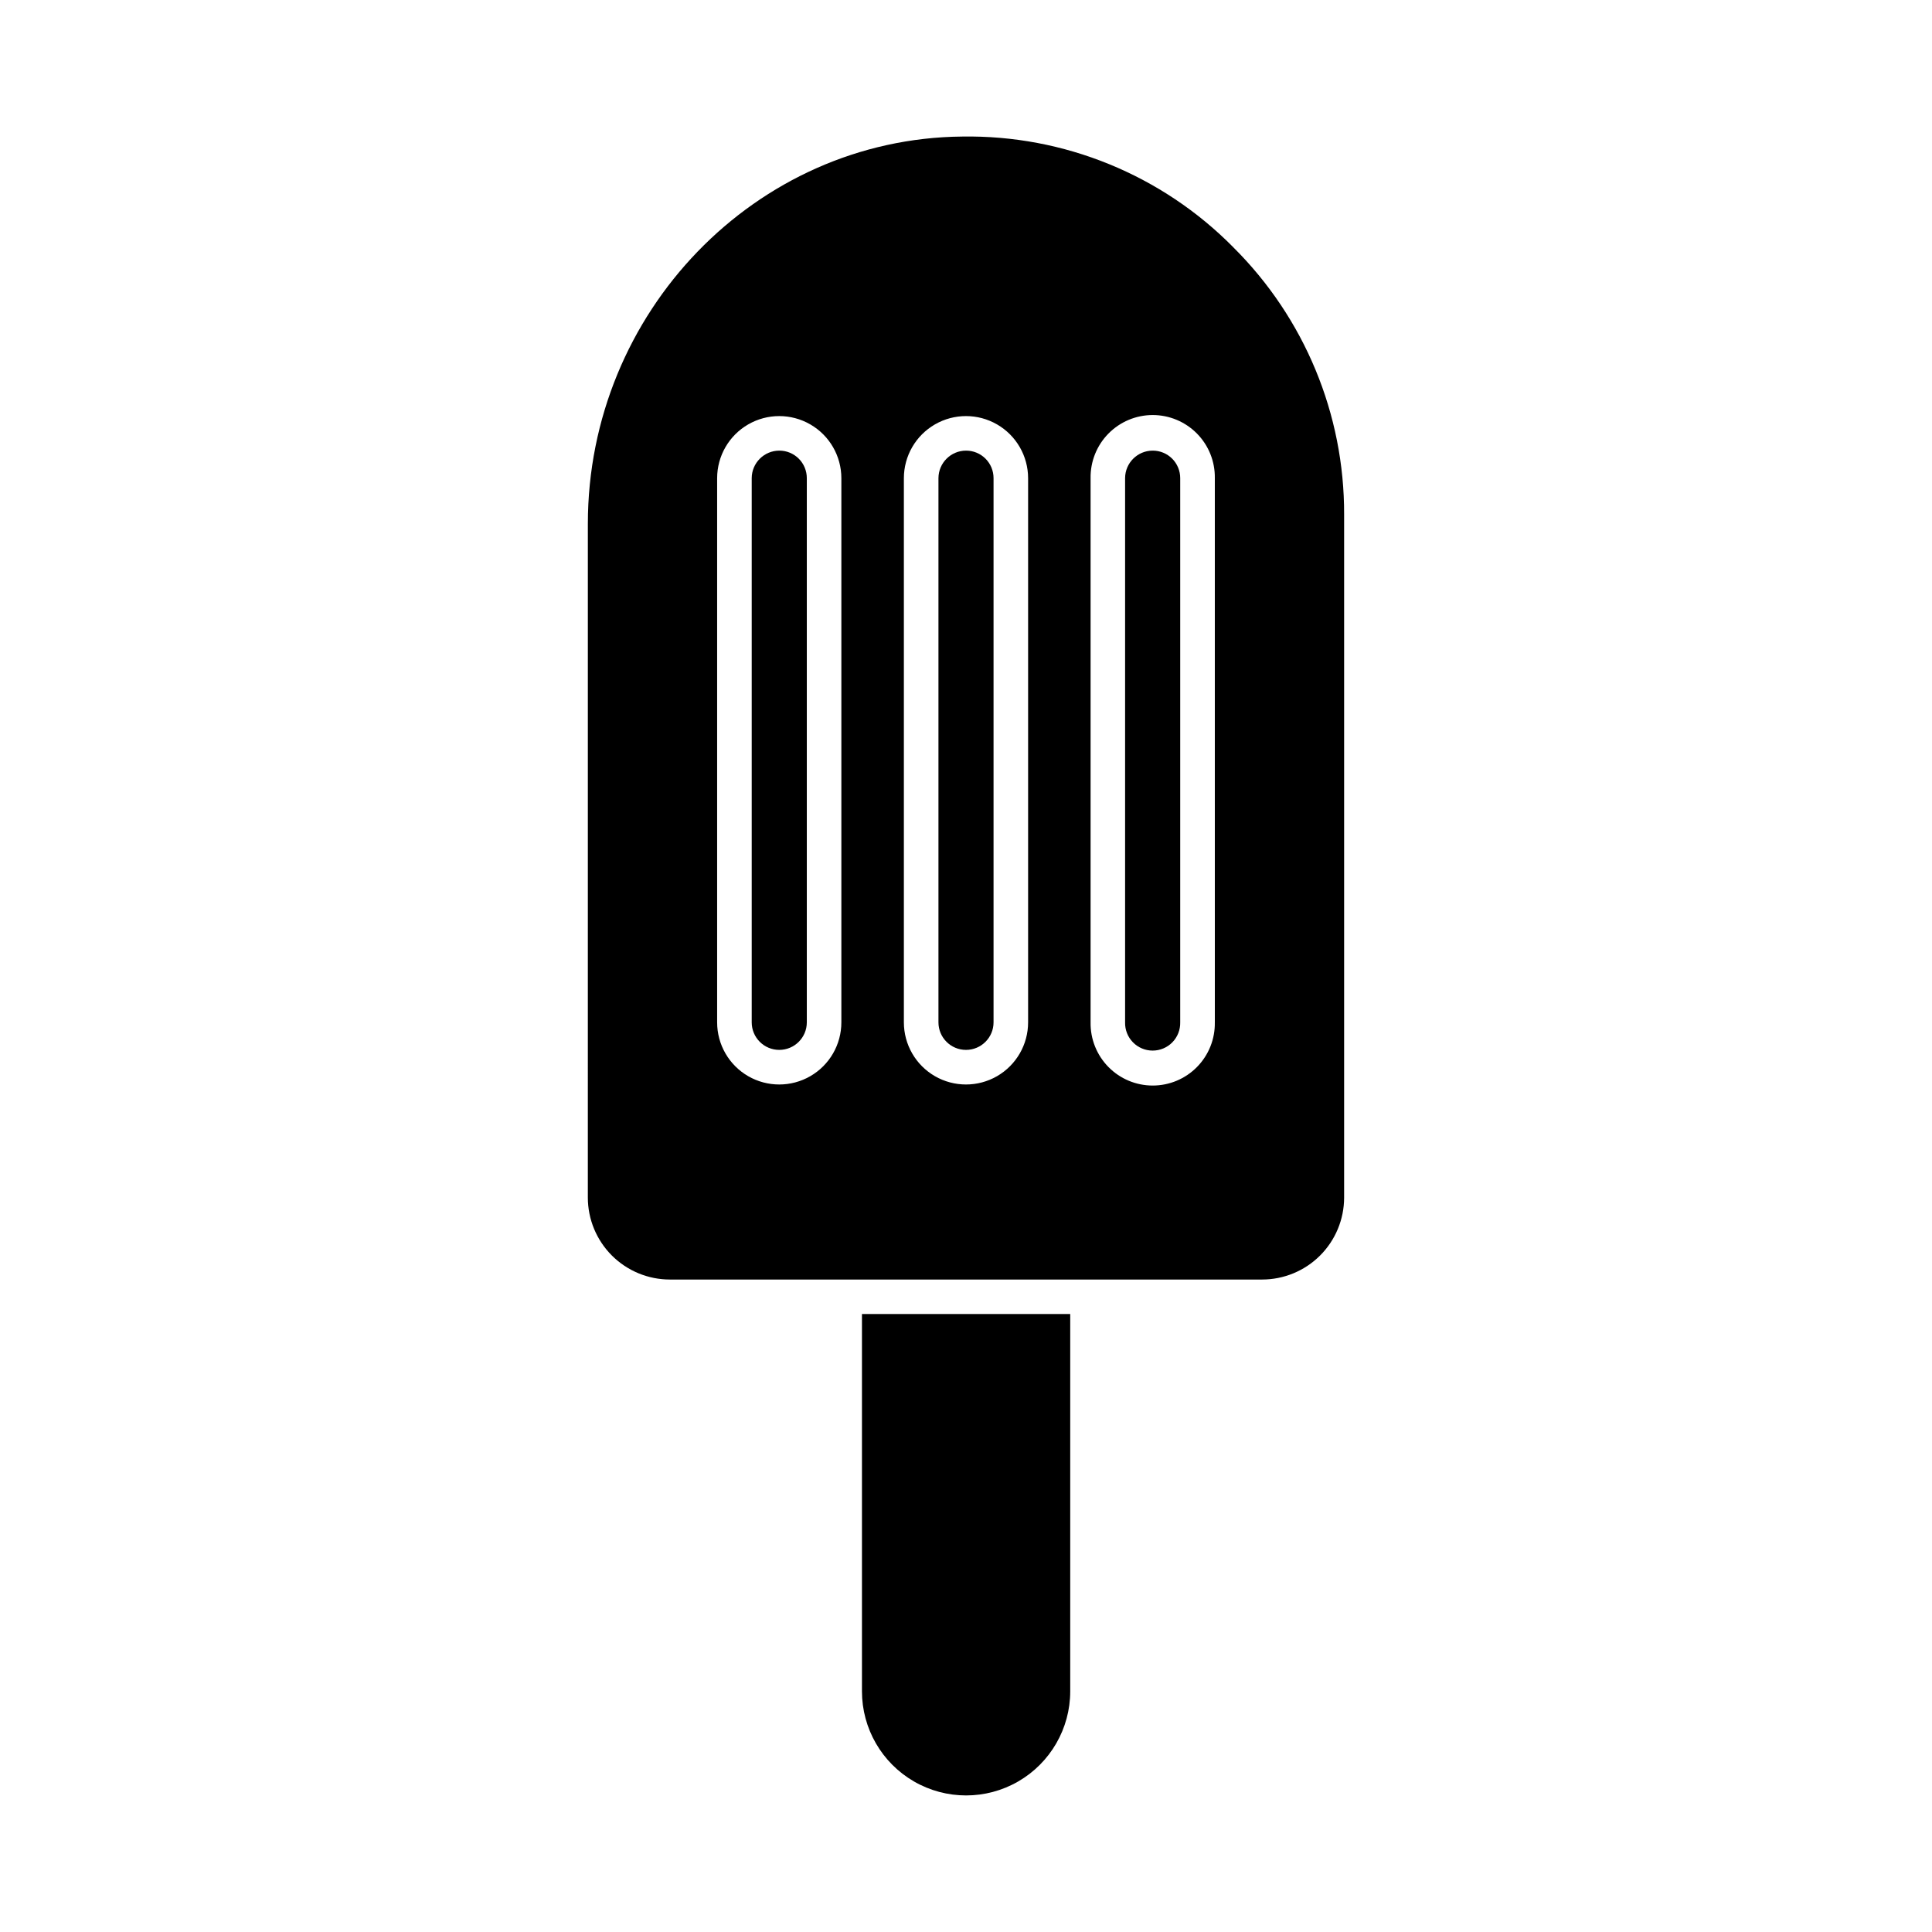 <?xml version="1.0" encoding="UTF-8"?>
<!-- Uploaded to: SVG Repo, www.svgrepo.com, Generator: SVG Repo Mixer Tools -->
<svg fill="#000000" width="800px" height="800px" version="1.1" viewBox="144 144 512 512" xmlns="http://www.w3.org/2000/svg">
 <g>
  <path d="m427.62 492.23v99.984c0 9.859-5.262 18.969-13.797 23.898-8.539 4.93-19.059 4.93-27.598 0-8.535-4.93-13.797-14.039-13.797-23.898v-99.984z"/>
  <path d="m400 263.42c-4.027 0.012-7.285 3.273-7.301 7.301v144.21c0 4.035 3.266 7.301 7.301 7.301 4.031 0 7.301-3.266 7.301-7.301v-144.21c0.004-1.941-0.762-3.801-2.133-5.172-1.371-1.371-3.231-2.137-5.168-2.129z"/>
  <path d="m449.49 263.42c-4.039 0-7.316 3.262-7.328 7.301v144.21c-0.051 1.969 0.695 3.875 2.07 5.285s3.262 2.203 5.231 2.203 3.856-0.793 5.231-2.203 2.121-3.316 2.074-5.285v-144.21c0.004-1.941-0.762-3.801-2.133-5.172-1.371-1.371-3.231-2.137-5.168-2.129z"/>
  <path d="m470.85 209.54c-18.938-19.191-44.902-29.797-71.859-29.352-54.688 0.504-99.203 46.574-99.203 102.64l-0.004 178.55c0.008 5.766 2.305 11.289 6.383 15.359 4.082 4.07 9.609 6.356 15.375 6.352h156.91c5.762 0.004 11.293-2.281 15.371-6.352 4.078-4.07 6.375-9.594 6.383-15.359v-181.02c0.078-26.578-10.496-52.082-29.359-70.812zm-103.88 205.4c0 5.883-3.137 11.316-8.23 14.258-5.094 2.938-11.367 2.938-16.461 0-5.094-2.941-8.23-8.375-8.23-14.258v-144.21c0-5.883 3.137-11.316 8.23-14.258s11.367-2.941 16.461 0 8.23 8.375 8.23 14.258zm49.488 0c0 5.883-3.141 11.316-8.23 14.258-5.094 2.938-11.371 2.938-16.461 0-5.094-2.941-8.23-8.375-8.23-14.258v-144.21c0-5.883 3.137-11.316 8.23-14.258 5.09-2.941 11.367-2.941 16.461 0 5.09 2.941 8.23 8.375 8.23 14.258zm49.488 0h-0.004c0.074 4.414-1.625 8.672-4.723 11.82-3.094 3.148-7.324 4.922-11.738 4.922s-8.645-1.773-11.738-4.922c-3.098-3.148-4.797-7.406-4.727-11.82v-144.21c-0.07-4.414 1.629-8.676 4.727-11.82 3.094-3.148 7.324-4.922 11.738-4.922s8.645 1.773 11.738 4.922c3.098 3.144 4.797 7.406 4.723 11.82z"/>
  <path d="m350.54 263.42c-4.039 0-7.316 3.262-7.328 7.301v144.21c0 4.035 3.266 7.301 7.301 7.301 4.031 0 7.301-3.266 7.301-7.301v-144.21c0.004-1.934-0.758-3.793-2.125-5.16-1.363-1.371-3.215-2.141-5.148-2.141z"/>
 </g>
</svg>
